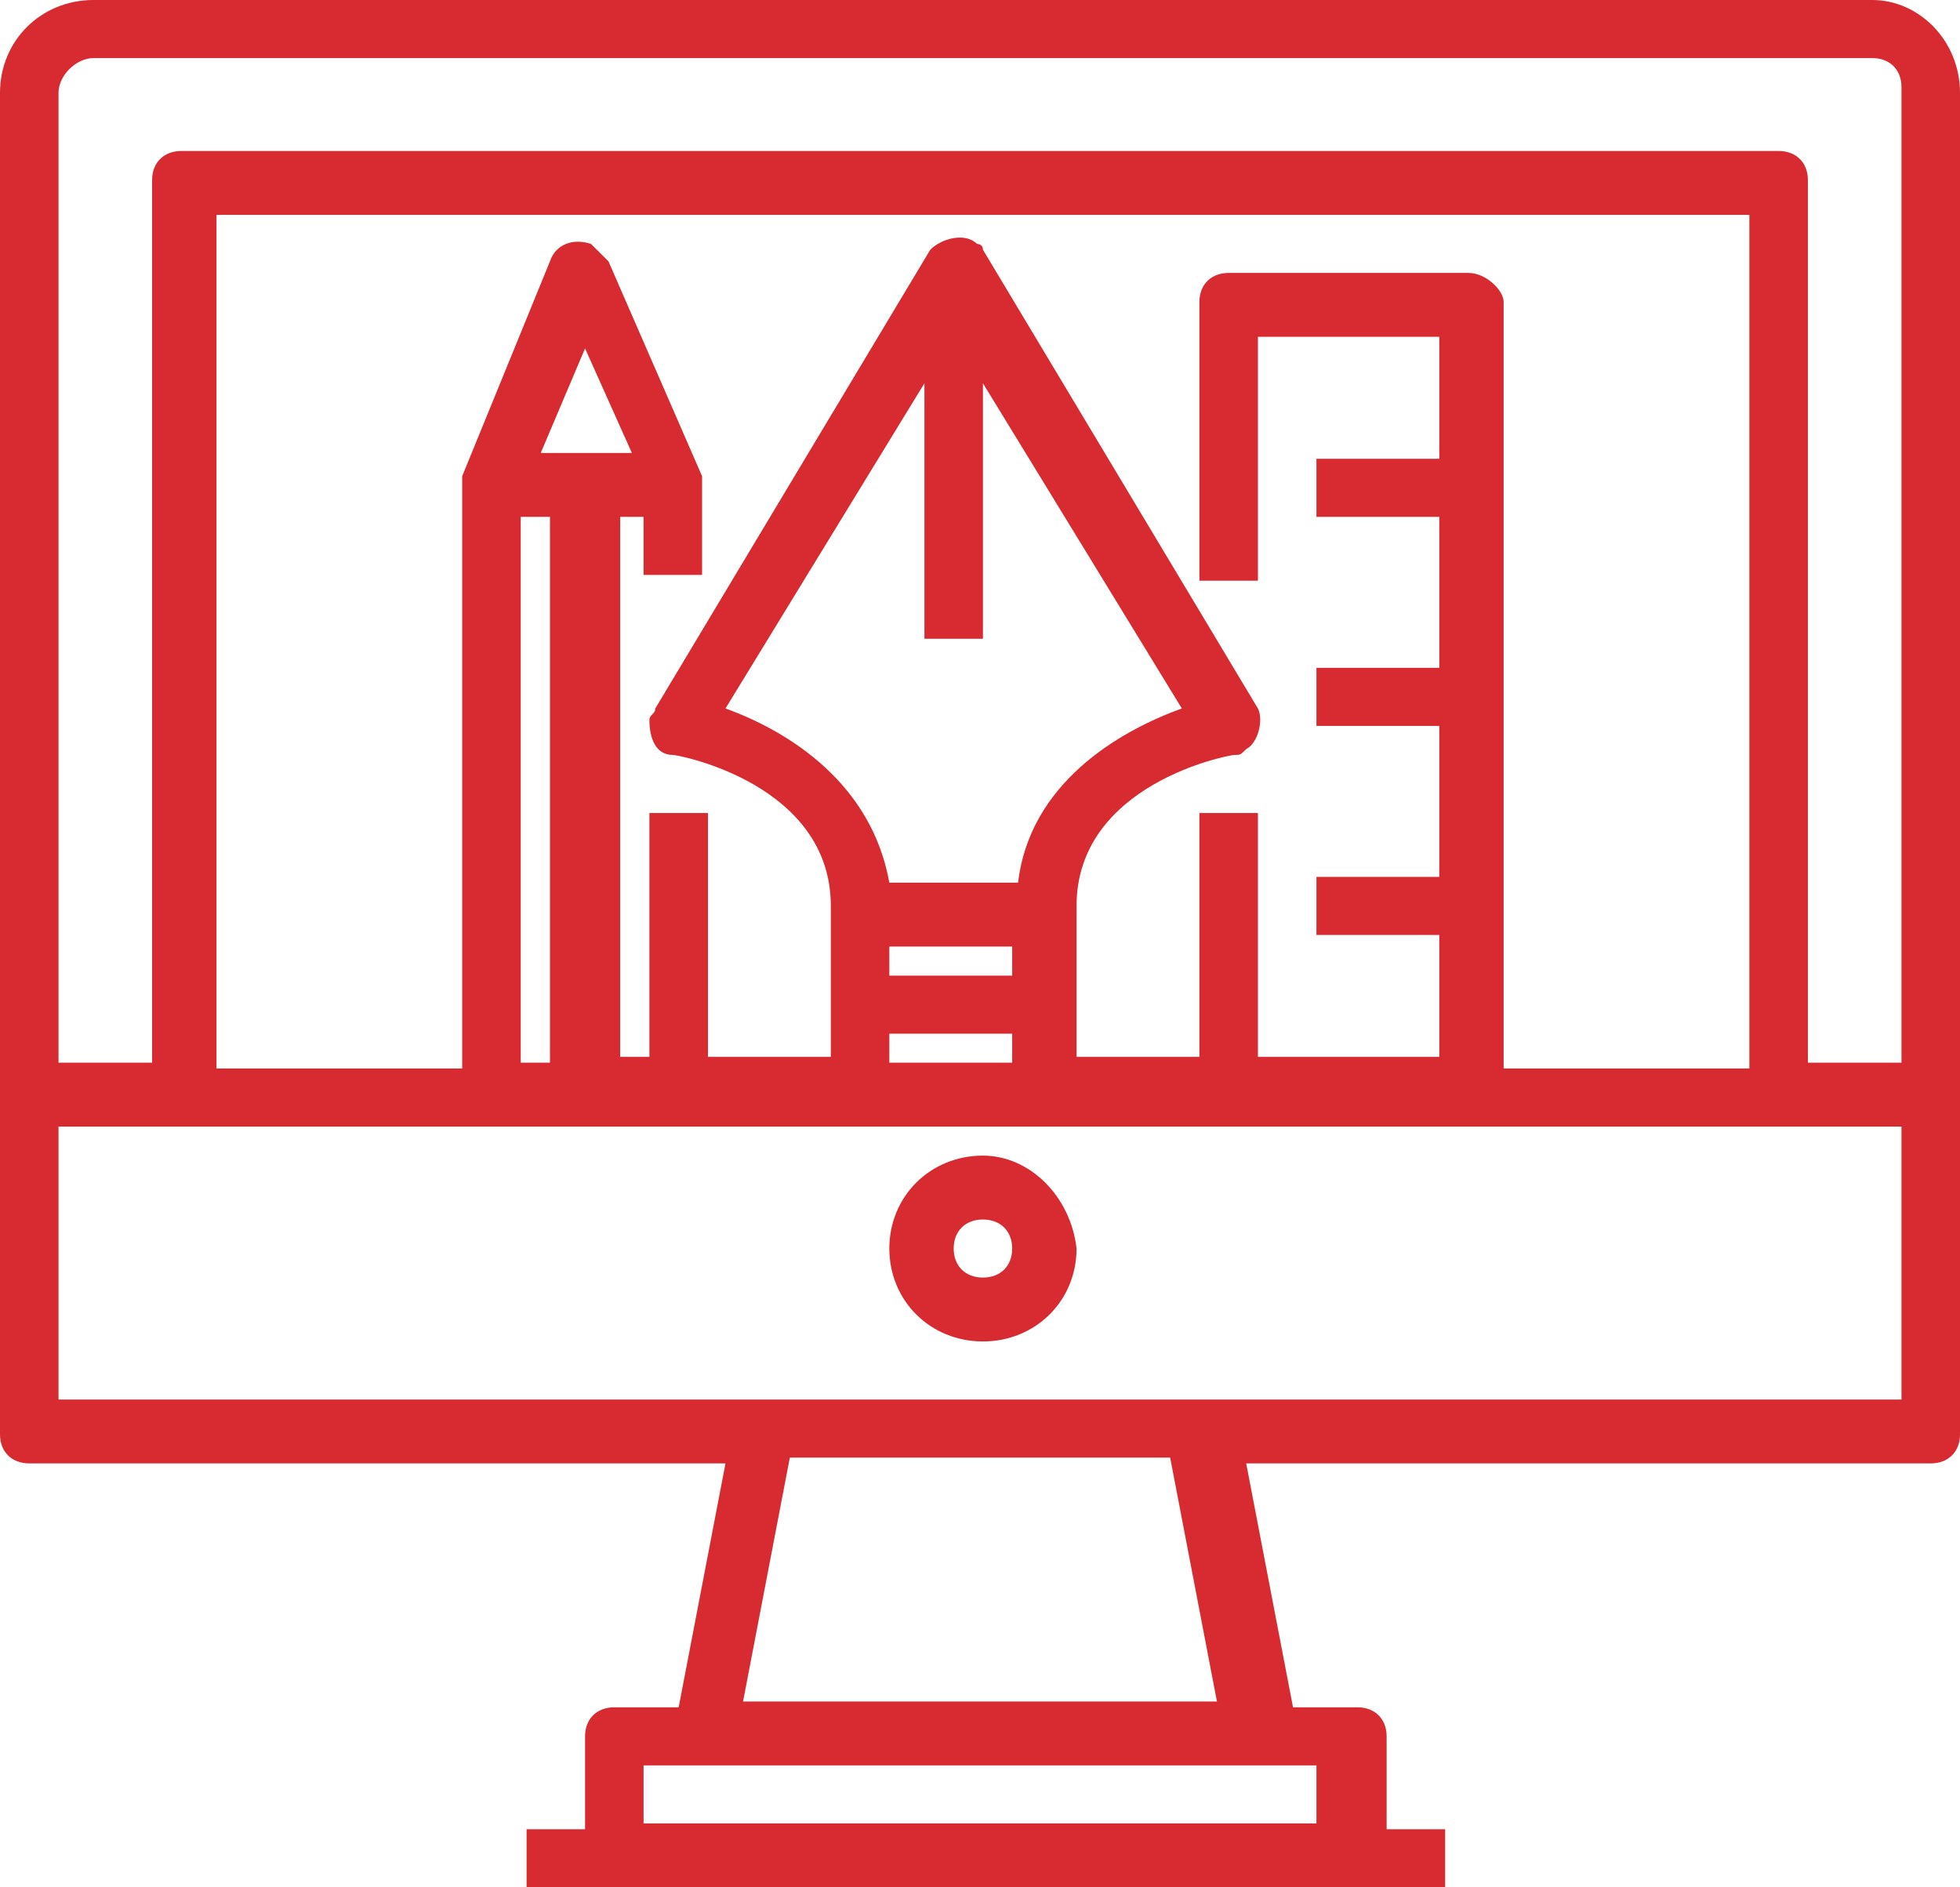 <?xml version="1.0" encoding="UTF-8"?> <svg xmlns="http://www.w3.org/2000/svg" width="54" height="52" viewBox="0 0 54 52" fill="none"> <path d="M52.388 29.28H49.809V4.96C49.809 4.48 49.487 4.16 49.003 4.16H4.997C4.513 4.16 4.191 4.48 4.191 4.96V29.28H1.612V2.56C1.612 2.08 2.096 1.6 2.579 1.6H51.582C52.066 1.6 52.388 1.92 52.388 2.4V29.28ZM15.152 14.24V29.28H14.346V14.24H15.152ZM14.83 12.64L16.119 9.6L17.409 12.48H14.83V12.64ZM24.502 24.32C24.018 21.6 21.761 20.16 19.988 19.52L25.469 10.56V17.6H27.081V10.56L32.561 19.52C30.788 20.16 28.37 21.6 28.048 24.32H24.502ZM27.887 28.48V29.28H24.502V28.48H27.887ZM24.502 26.88V26.08H27.887V26.88H24.502ZM40.46 7.52H33.851C33.367 7.52 33.045 7.84 33.045 8.32V16H34.657V9.28H39.654V12.64H36.269V14.24H39.654V18.4H36.269V20H39.654V24.16H36.269V25.76H39.654V29.12H34.657V22.4H33.045V29.12H29.66V24.96C29.66 21.6 33.851 20.8 34.012 20.8C34.173 20.8 34.173 20.8 34.334 20.64C34.657 20.48 34.818 19.84 34.657 19.52L27.081 6.88C27.081 6.72 26.919 6.72 26.919 6.72C26.597 6.4 25.952 6.56 25.63 6.88L18.054 19.52C18.054 19.68 17.892 19.68 17.892 19.84C17.892 20.32 18.054 20.8 18.537 20.8C18.698 20.8 22.89 21.6 22.89 24.96V29.12H19.505V22.4H17.892V29.12H17.087V14.24H17.731V15.84H19.343V13.44C19.343 13.28 19.343 13.28 19.343 13.12L16.764 7.2C16.603 7.04 16.442 6.88 16.281 6.72C15.797 6.56 15.313 6.72 15.152 7.2L12.734 13.12C12.734 13.28 12.734 13.28 12.734 13.44V29.44H5.964V5.92H48.197V29.44H41.427V8.32C41.427 8 40.943 7.52 40.46 7.52ZM52.388 38.56H1.612V31.04H13.379H18.376H23.373H28.37H33.851H40.621H52.388V38.56ZM20.472 46.88L21.761 40.16H32.239L33.528 46.88H20.472ZM34.657 48.64H36.269V50.24H17.731V48.64H19.343H34.657ZM51.582 0H2.579C1.128 0 0 1.12 0 2.56V39.52C0 40 0.322 40.32 0.806 40.32H19.988L18.698 47.04H16.925C16.442 47.04 16.119 47.36 16.119 47.84V50.4H14.508V52H39.815V50.4H38.203V47.84C38.203 47.36 37.881 47.04 37.397 47.04H35.624L34.334 40.32H53.194C53.678 40.32 54 40 54 39.52V2.56C54 1.12 52.872 0 51.582 0Z" fill="#D72A31"></path> <path d="M27.081 35.2C26.597 35.2 26.275 34.88 26.275 34.4C26.275 33.92 26.597 33.6 27.081 33.6C27.564 33.6 27.887 33.92 27.887 34.4C27.887 34.88 27.564 35.2 27.081 35.2ZM27.081 31.84C25.63 31.84 24.502 32.96 24.502 34.4C24.502 35.84 25.63 36.96 27.081 36.96C28.531 36.96 29.66 35.84 29.66 34.4C29.498 32.96 28.37 31.84 27.081 31.84Z" fill="#D72A31"></path> </svg> 